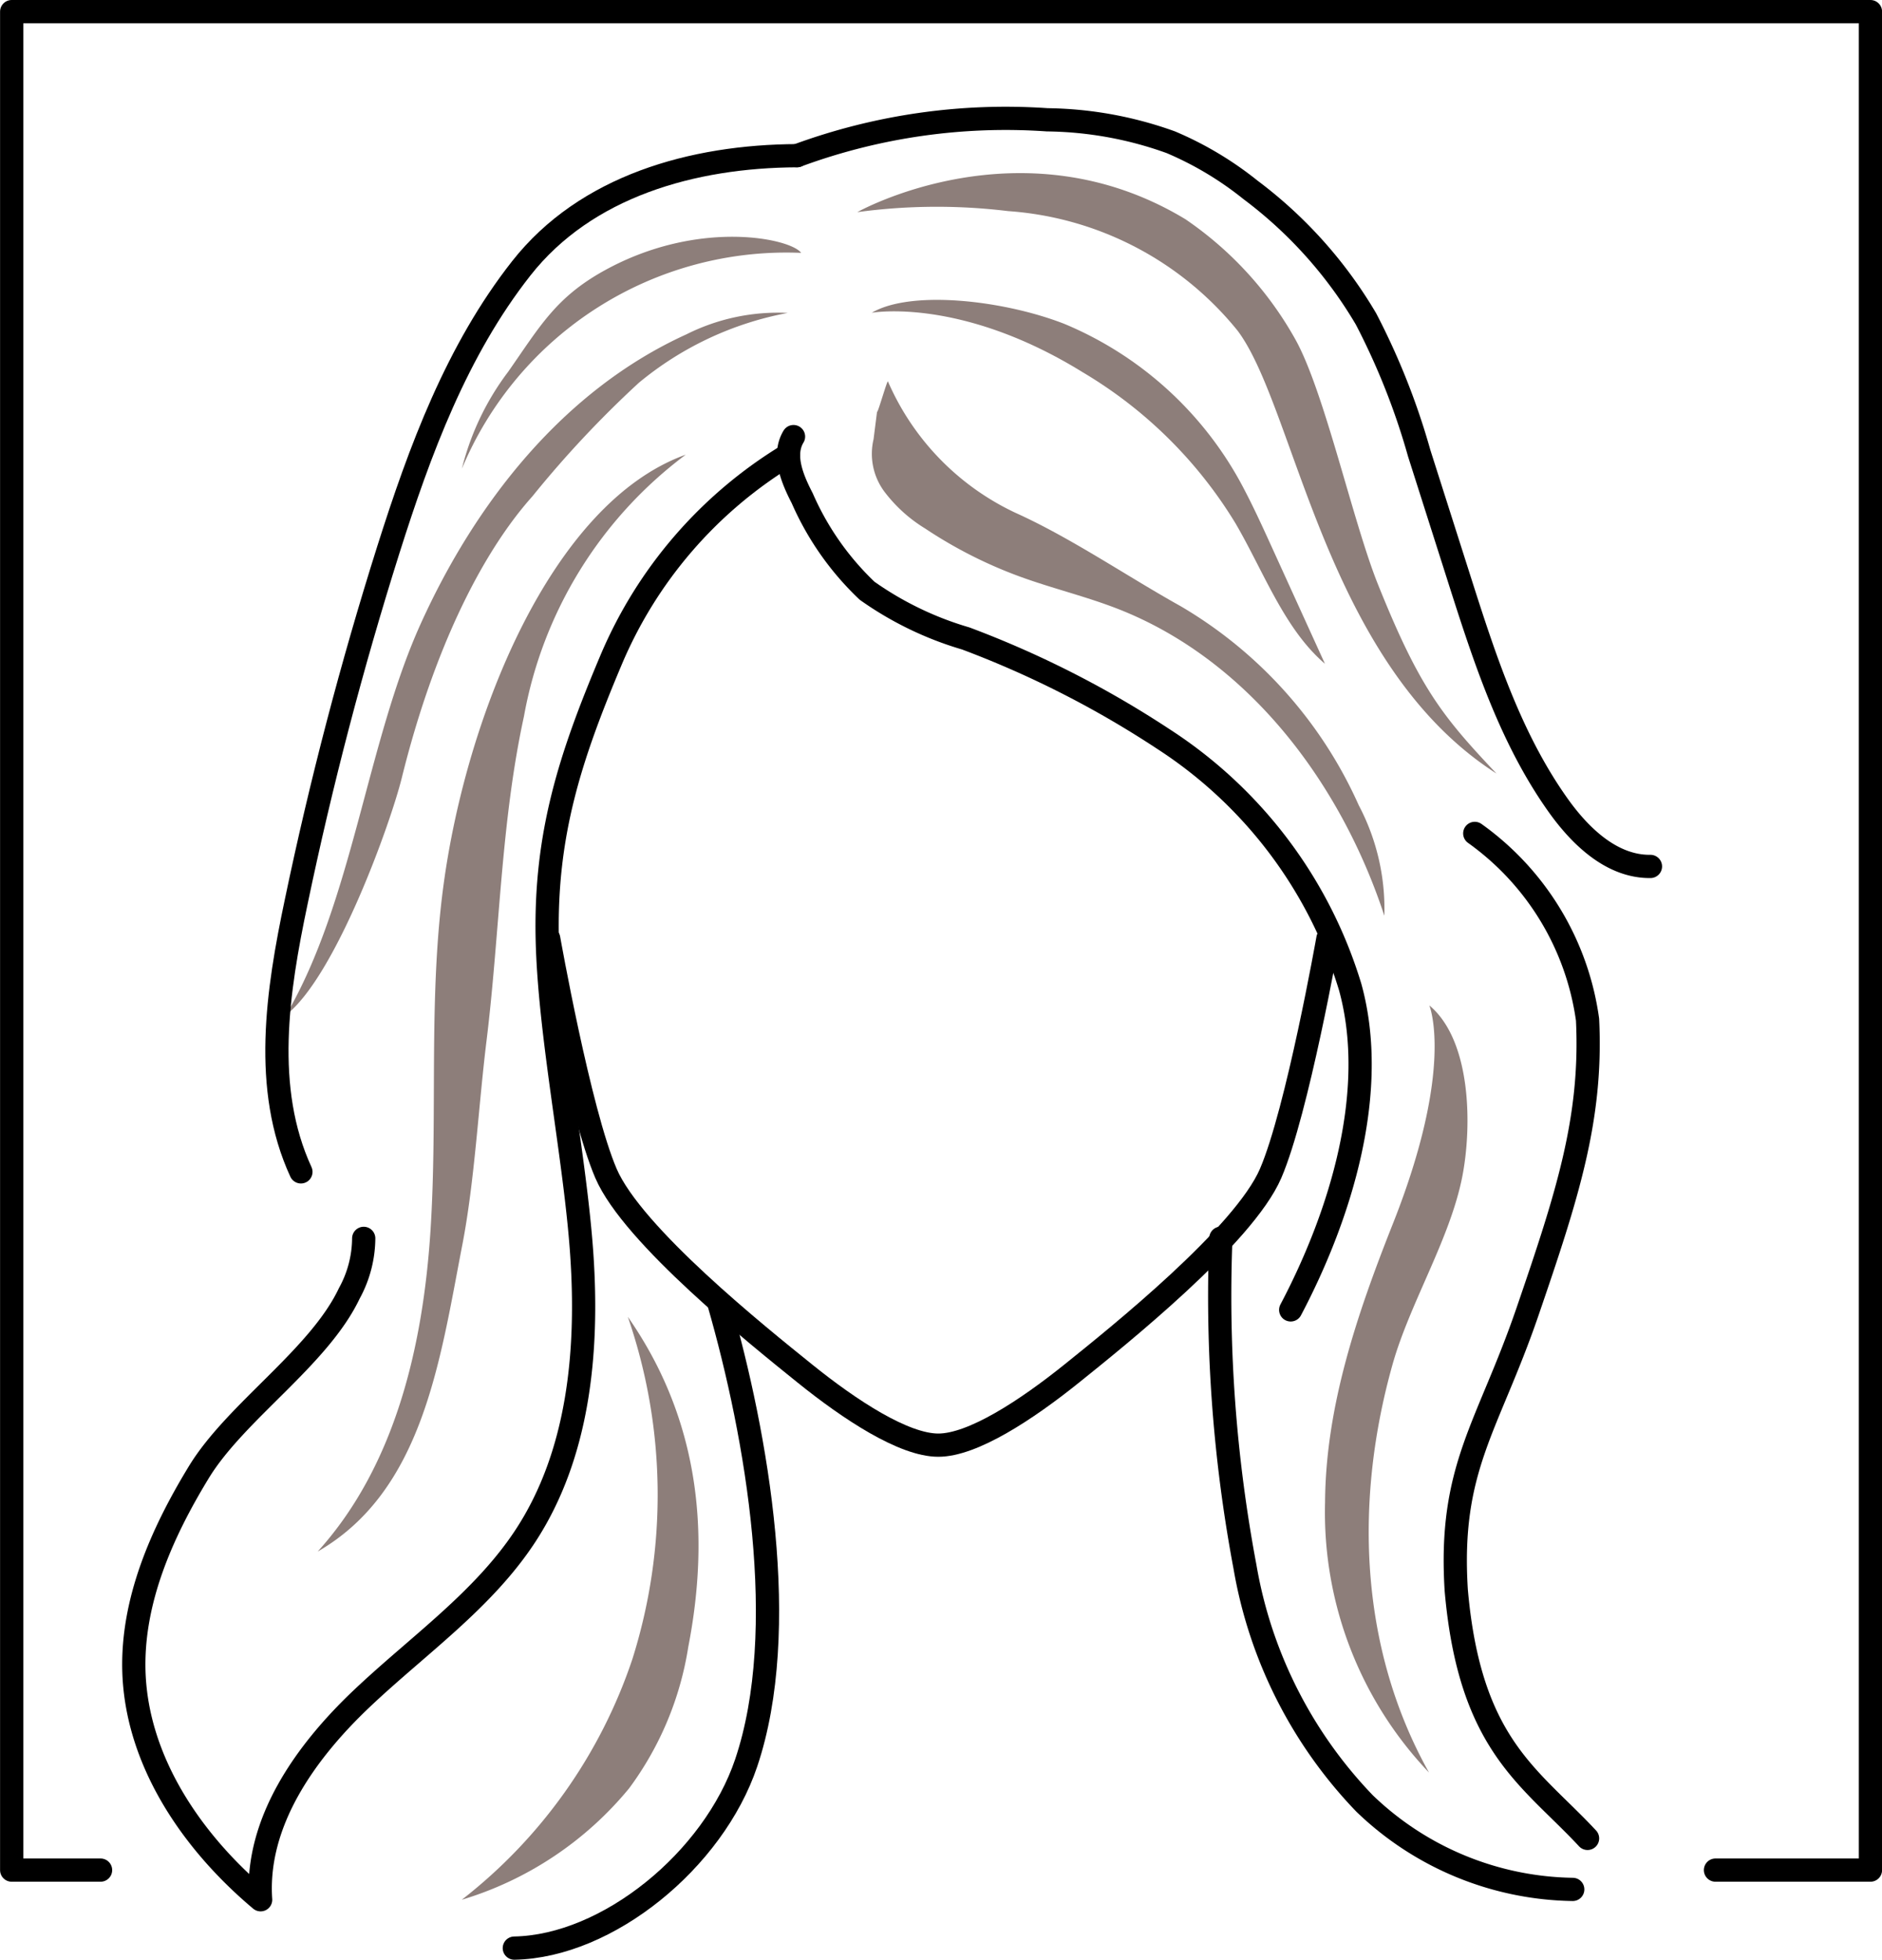 <svg xmlns="http://www.w3.org/2000/svg" width="81" height="84.367" viewBox="0 0 81 84.367"><defs><style>.a{fill:#8d7e7a;}.b{fill:none;stroke:#000;stroke-linecap:round;stroke-linejoin:round;}</style></defs><g transform="translate(-133.497 -2214.7)"><path class="a" d="M167.4,2228.17a8.77,8.77,0,0,0-4.358.921c-5.353,2.434-9.116,7.327-11.44,12.464s-2.929,11.94-5.791,16.832c2.135-1.669,4.493-8.24,4.98-10.208,1.361-5.5,3.432-9.671,5.624-12.118a45.541,45.541,0,0,1,4.577-4.883A14.088,14.088,0,0,1,167.4,2228.17Z"/><path class="a" d="M180.112,2230.734a19.054,19.054,0,0,1,6.564,6.5c1.217,2.087,2.1,4.546,3.845,6.038l-2.254-4.95c-.445-.978-.89-1.957-1.4-2.894a15.388,15.388,0,0,0-7.562-6.787c-2.6-1.015-6.59-1.474-8.287-.478C171.026,2228.164,174.842,2227.47,180.112,2230.734Z"/><path class="a" d="M193.454,2267.356c-1.532,3.868-2.9,7.86-2.927,12A16.242,16.242,0,0,0,195,2291c-3.045-5.447-3.189-11.8-1.573-17.552.748-2.663,2.475-5.4,3.006-8.1.42-2.149.4-5.853-1.418-7.369C195.013,2257.982,196.123,2260.613,193.454,2267.356Z"/><path class="b" d="M137.825,2295.2H134v-80h80v80H207.33"/><path class="b" d="M190.65,2255.1s-1.315,7.436-2.466,10.11-6.576,7.019-8.549,8.606-4.275,3.092-5.754,3.092-3.781-1.5-5.754-3.092-7.4-5.932-8.549-8.606-2.466-10.11-2.466-10.11"/><path class="b" d="M146.448,2265.144c-1.653-3.587-1.015-7.771-.2-11.636q1.6-7.657,3.959-15.131c1.356-4.286,2.948-8.593,5.726-12.127s7.373-4.828,11.869-4.848"/><path class="b" d="M167.436,2234.274a18.911,18.911,0,0,0-7.658,8.881c-1.743,4.136-2.823,7.455-2.728,11.943.089,4.171,1.21,9.47,1.489,13.632s-.134,8.562-2.411,12.057c-1.821,2.795-4.65,4.743-7.07,7.039s-4.574,5.322-4.344,8.65c-2.947-2.476-5.321-5.947-5.453-9.794-.1-3.059,1.2-5.994,2.793-8.609s5.173-4.939,6.48-7.706a4.981,4.981,0,0,0,.617-2.36"/><path class="b" d="M167.649,2233.494c-.483.8-.054,1.823.376,2.654a12.23,12.23,0,0,0,2.792,3.982,14.279,14.279,0,0,0,4.243,2.052,42.638,42.638,0,0,1,8.5,4.325,19.418,19.418,0,0,1,8.047,10.678c1.238,4.475-.391,9.791-2.559,13.9"/><path class="b" d="M167.8,2221.4a25.941,25.941,0,0,1,10.771-1.543,16.2,16.2,0,0,1,5.315.965,14.476,14.476,0,0,1,3.431,2.051,18.942,18.942,0,0,1,4.972,5.556,30.318,30.318,0,0,1,2.291,5.786l1.707,5.361c1.085,3.407,2.2,6.876,4.272,9.789.958,1.347,2.319,2.651,3.972,2.631"/><path class="b" d="M164.432,2270.778c1.663,5.781,3.1,14.1,1.181,19.806-1.411,4.188-5.966,7.9-9.98,7.974"/><path class="a" d="M163.005,2234.274c-5.792,2.086-9.446,11.3-10.419,18.522-.664,4.925-.24,9.931-.562,14.891s-1.517,10.114-4.854,13.8c4.532-2.61,5.261-8.219,6.225-13.2.53-2.737.7-6.022,1.042-8.788.571-4.652.613-9.38,1.61-13.96a18.047,18.047,0,0,1,6.959-11.263"/><path class="a" d="M159.5,2226.35c-2.087,1.156-2.762,2.394-4.129,4.349a11.544,11.544,0,0,0-1.994,4.173,15.137,15.137,0,0,1,14.6-9.287C167.537,2224.968,163.562,2224.1,159.5,2226.35Z"/><path class="a" d="M160.518,2271.383a23.5,23.5,0,0,1,.194,14.741,21.933,21.933,0,0,1-7.34,10.352,14.877,14.877,0,0,0,7.2-4.794,13.8,13.8,0,0,0,2.548-6.09C164.048,2280.815,163.654,2275.88,160.518,2271.383Z"/><path class="a" d="M171.094,2233.609a2.727,2.727,0,0,0,.467,2.255,6.328,6.328,0,0,0,1.755,1.587,19.323,19.323,0,0,0,4.135,2.09c1.365.494,2.783.834,4.136,1.36,5.622,2.188,9.61,7.485,11.491,13.217a9.547,9.547,0,0,0-1.1-4.752,18.832,18.832,0,0,0-7.663-8.57c-2.29-1.276-4.724-2.945-7.114-4.022a11.145,11.145,0,0,1-5.487-5.654c-.031-.075-.44,1.383-.47,1.308"/><path class="a" d="M184.517,2224.137a15.249,15.249,0,0,1,4.739,5.186c1.246,2.244,2.469,7.842,3.547,10.53,1.79,4.463,2.769,5.673,5.1,8.144-7.381-4.724-8.645-15.74-11.14-19.062a13.944,13.944,0,0,0-9.878-5.148,25.426,25.426,0,0,0-6.491.045S177.445,2219.857,184.517,2224.137Z"/><path class="b" d="M196.97,2250.575a11.838,11.838,0,0,1,4.854,8.017c.207,4.257-.87,7.567-2.581,12.561s-3.4,6.729-3.07,12c.587,6.687,3.182,8.028,5.651,10.682"/><path class="b" d="M186.042,2268a62.941,62.941,0,0,0,1.037,14.139,19.4,19.4,0,0,0,5.148,10.192,13.185,13.185,0,0,0,8.959,3.7"/></g></svg>